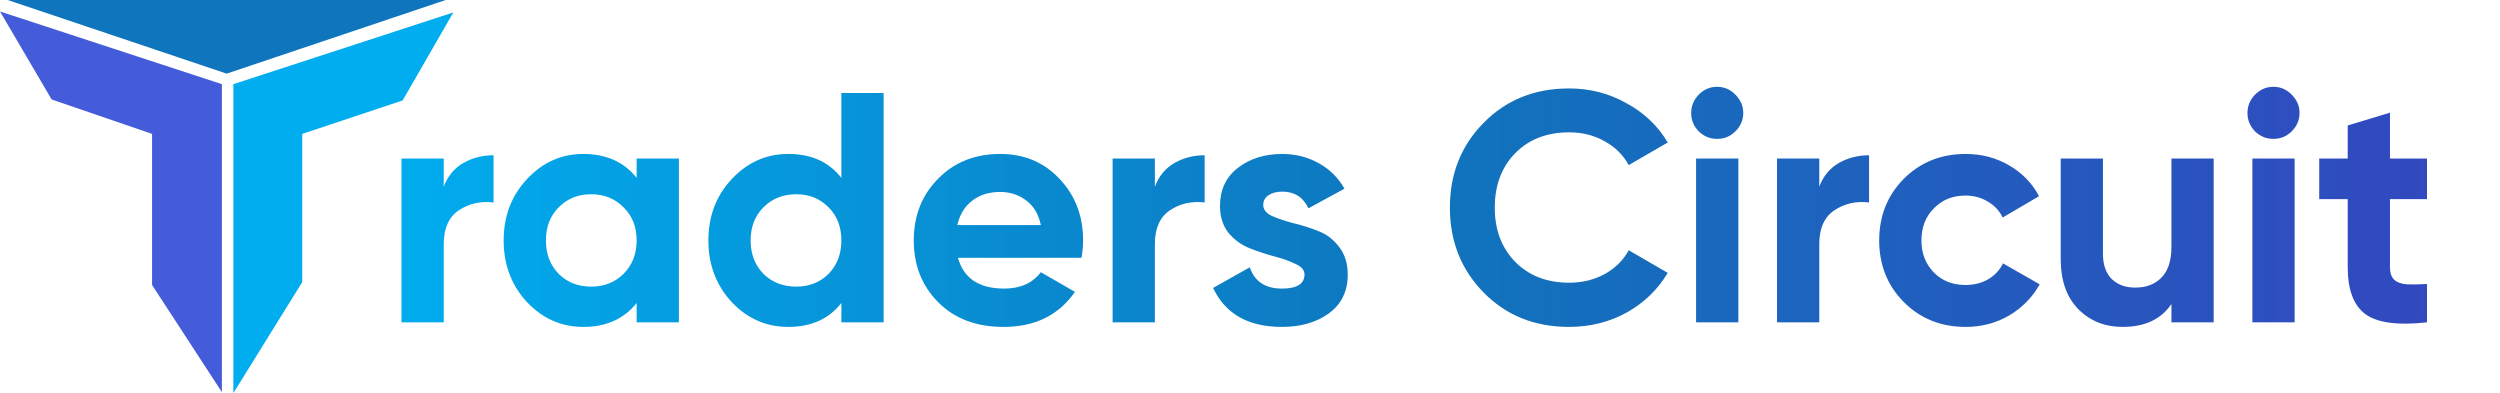 <svg width="318" height="50" viewBox="0 0 318 50" fill="none" xmlns="http://www.w3.org/2000/svg">
<path d="M56.444 23.75C56.944 22.417 57.764 21.417 58.903 20.75C60.069 20.083 61.361 19.75 62.778 19.75V25.75C61.139 25.556 59.667 25.889 58.361 26.75C57.083 27.611 56.444 29.042 56.444 31.042V41H51.069V20.167H56.444V23.75ZM80.981 20.167H86.356V41H80.981V38.542C79.37 40.569 77.106 41.583 74.19 41.583C71.412 41.583 69.023 40.528 67.023 38.417C65.051 36.278 64.065 33.667 64.065 30.583C64.065 27.5 65.051 24.903 67.023 22.792C69.023 20.653 71.412 19.583 74.19 19.583C77.106 19.583 79.37 20.597 80.981 22.625V20.167ZM71.065 34.833C72.148 35.917 73.523 36.458 75.19 36.458C76.856 36.458 78.231 35.917 79.315 34.833C80.426 33.722 80.981 32.306 80.981 30.583C80.981 28.861 80.426 27.458 79.315 26.375C78.231 25.264 76.856 24.708 75.19 24.708C73.523 24.708 72.148 25.264 71.065 26.375C69.981 27.458 69.44 28.861 69.44 30.583C69.44 32.306 69.981 33.722 71.065 34.833ZM107.022 11.833H112.397V41H107.022V38.542C105.439 40.569 103.189 41.583 100.272 41.583C97.467 41.583 95.064 40.528 93.064 38.417C91.092 36.278 90.106 33.667 90.106 30.583C90.106 27.5 91.092 24.903 93.064 22.792C95.064 20.653 97.467 19.583 100.272 19.583C103.189 19.583 105.439 20.597 107.022 22.625V11.833ZM97.106 34.833C98.217 35.917 99.606 36.458 101.272 36.458C102.939 36.458 104.314 35.917 105.397 34.833C106.481 33.722 107.022 32.306 107.022 30.583C107.022 28.861 106.481 27.458 105.397 26.375C104.314 25.264 102.939 24.708 101.272 24.708C99.606 24.708 98.217 25.264 97.106 26.375C96.022 27.458 95.481 28.861 95.481 30.583C95.481 32.306 96.022 33.722 97.106 34.833ZM121.855 32.792C122.577 35.403 124.535 36.708 127.73 36.708C129.785 36.708 131.341 36.014 132.396 34.625L136.73 37.125C134.674 40.097 131.646 41.583 127.646 41.583C124.202 41.583 121.438 40.542 119.355 38.458C117.271 36.375 116.23 33.75 116.23 30.583C116.23 27.444 117.257 24.833 119.313 22.75C121.368 20.639 124.007 19.583 127.23 19.583C130.285 19.583 132.799 20.639 134.771 22.75C136.771 24.861 137.771 27.472 137.771 30.583C137.771 31.278 137.702 32.014 137.563 32.792H121.855ZM121.771 28.625H132.396C132.091 27.208 131.452 26.153 130.48 25.458C129.535 24.764 128.452 24.417 127.23 24.417C125.785 24.417 124.591 24.792 123.646 25.542C122.702 26.264 122.077 27.292 121.771 28.625ZM146.899 23.75C147.399 22.417 148.218 21.417 149.357 20.75C150.524 20.083 151.815 19.75 153.232 19.75V25.75C151.593 25.556 150.121 25.889 148.815 26.75C147.537 27.611 146.899 29.042 146.899 31.042V41H141.524V20.167H146.899V23.75ZM160.683 26.083C160.683 26.639 161.044 27.097 161.766 27.458C162.516 27.792 163.419 28.097 164.474 28.375C165.53 28.625 166.585 28.958 167.641 29.375C168.697 29.764 169.585 30.431 170.308 31.375C171.058 32.319 171.433 33.5 171.433 34.917C171.433 37.056 170.627 38.708 169.016 39.875C167.433 41.014 165.447 41.583 163.058 41.583C158.78 41.583 155.863 39.931 154.308 36.625L158.974 34C159.585 35.806 160.947 36.708 163.058 36.708C164.974 36.708 165.933 36.111 165.933 34.917C165.933 34.361 165.558 33.917 164.808 33.583C164.085 33.222 163.197 32.903 162.141 32.625C161.085 32.347 160.03 32 158.974 31.583C157.919 31.167 157.016 30.514 156.266 29.625C155.544 28.708 155.183 27.569 155.183 26.208C155.183 24.153 155.933 22.542 157.433 21.375C158.96 20.181 160.849 19.583 163.099 19.583C164.794 19.583 166.335 19.972 167.724 20.75C169.113 21.5 170.21 22.583 171.016 24L166.433 26.5C165.766 25.083 164.655 24.375 163.099 24.375C162.405 24.375 161.822 24.528 161.349 24.833C160.905 25.139 160.683 25.556 160.683 26.083ZM199.593 41.583C195.204 41.583 191.579 40.125 188.718 37.208C185.857 34.292 184.426 30.694 184.426 26.417C184.426 22.111 185.857 18.514 188.718 15.625C191.579 12.708 195.204 11.25 199.593 11.25C202.232 11.25 204.662 11.875 206.885 13.125C209.135 14.347 210.885 16.014 212.135 18.125L207.176 21C206.454 19.694 205.426 18.681 204.093 17.958C202.76 17.208 201.26 16.833 199.593 16.833C196.76 16.833 194.468 17.722 192.718 19.5C190.996 21.278 190.135 23.583 190.135 26.417C190.135 29.222 190.996 31.514 192.718 33.292C194.468 35.069 196.76 35.958 199.593 35.958C201.26 35.958 202.76 35.597 204.093 34.875C205.454 34.125 206.482 33.111 207.176 31.833L212.135 34.708C210.885 36.819 209.148 38.5 206.926 39.75C204.704 40.972 202.26 41.583 199.593 41.583ZM218.409 17.667C217.52 17.667 216.742 17.347 216.076 16.708C215.437 16.042 215.117 15.264 215.117 14.375C215.117 13.486 215.437 12.708 216.076 12.042C216.742 11.375 217.52 11.042 218.409 11.042C219.326 11.042 220.103 11.375 220.742 12.042C221.409 12.708 221.742 13.486 221.742 14.375C221.742 15.264 221.409 16.042 220.742 16.708C220.103 17.347 219.326 17.667 218.409 17.667ZM215.742 41V20.167H221.117V41H215.742ZM231.412 23.75C231.912 22.417 232.731 21.417 233.87 20.75C235.037 20.083 236.329 19.75 237.745 19.75V25.75C236.106 25.556 234.634 25.889 233.329 26.75C232.051 27.611 231.412 29.042 231.412 31.042V41H226.037V20.167H231.412V23.75ZM250.032 41.583C246.893 41.583 244.268 40.528 242.157 38.417C240.074 36.306 239.032 33.694 239.032 30.583C239.032 27.472 240.074 24.861 242.157 22.75C244.268 20.639 246.893 19.583 250.032 19.583C252.06 19.583 253.907 20.069 255.574 21.042C257.241 22.014 258.505 23.319 259.366 24.958L254.741 27.667C254.324 26.806 253.685 26.125 252.824 25.625C251.991 25.125 251.046 24.875 249.991 24.875C248.38 24.875 247.046 25.417 245.991 26.5C244.935 27.556 244.407 28.917 244.407 30.583C244.407 32.222 244.935 33.583 245.991 34.667C247.046 35.722 248.38 36.25 249.991 36.25C251.074 36.25 252.032 36.014 252.866 35.542C253.727 35.042 254.366 34.361 254.782 33.5L259.449 36.167C258.532 37.806 257.241 39.125 255.574 40.125C253.907 41.097 252.06 41.583 250.032 41.583ZM276.205 20.167H281.58V41H276.205V38.667C274.899 40.611 272.83 41.583 269.996 41.583C267.718 41.583 265.83 40.819 264.33 39.292C262.857 37.764 262.121 35.653 262.121 32.958V20.167H267.496V32.292C267.496 33.681 267.871 34.75 268.621 35.5C269.371 36.222 270.371 36.583 271.621 36.583C273.01 36.583 274.121 36.153 274.955 35.292C275.788 34.431 276.205 33.139 276.205 31.417V20.167ZM289.169 17.667C288.28 17.667 287.502 17.347 286.836 16.708C286.197 16.042 285.877 15.264 285.877 14.375C285.877 13.486 286.197 12.708 286.836 12.042C287.502 11.375 288.28 11.042 289.169 11.042C290.086 11.042 290.863 11.375 291.502 12.042C292.169 12.708 292.502 13.486 292.502 14.375C292.502 15.264 292.169 16.042 291.502 16.708C290.863 17.347 290.086 17.667 289.169 17.667ZM286.502 41V20.167H291.877V41H286.502ZM308.714 25.333H304.005V34C304.005 34.722 304.186 35.25 304.547 35.583C304.908 35.917 305.436 36.111 306.13 36.167C306.825 36.194 307.686 36.181 308.714 36.125V41C305.019 41.417 302.408 41.069 300.88 39.958C299.38 38.847 298.63 36.861 298.63 34V25.333H295.005V20.167H298.63V15.958L304.005 14.333V20.167H308.714V25.333Z" fill="url(#paint0_linear_7542_16548)"/>
<path d="M56.692 0H0.974L28.833 9.367L56.692 0Z" fill="#0F75BD"/>
<path d="M0 1.459L6.569 12.652L19.343 17.031V36.253L28.224 49.878V10.705L0 1.459Z" fill="#455CDA"/>
<path d="M29.683 10.706V50L38.443 35.888V17.032L51.216 12.774L57.664 1.582L29.683 10.706Z" fill="#00ADEF"/>
<defs>
<linearGradient id="paint0_linear_7542_16548" x1="48.611" y1="25" x2="309.722" y2="25" gradientUnits="userSpaceOnUse">
<stop stop-color="#00ADEF"/>
<stop offset="0.506" stop-color="#0F75BD"/>
<stop offset="1" stop-color="#3248BF"/>
</linearGradient>
</defs>
</svg>
